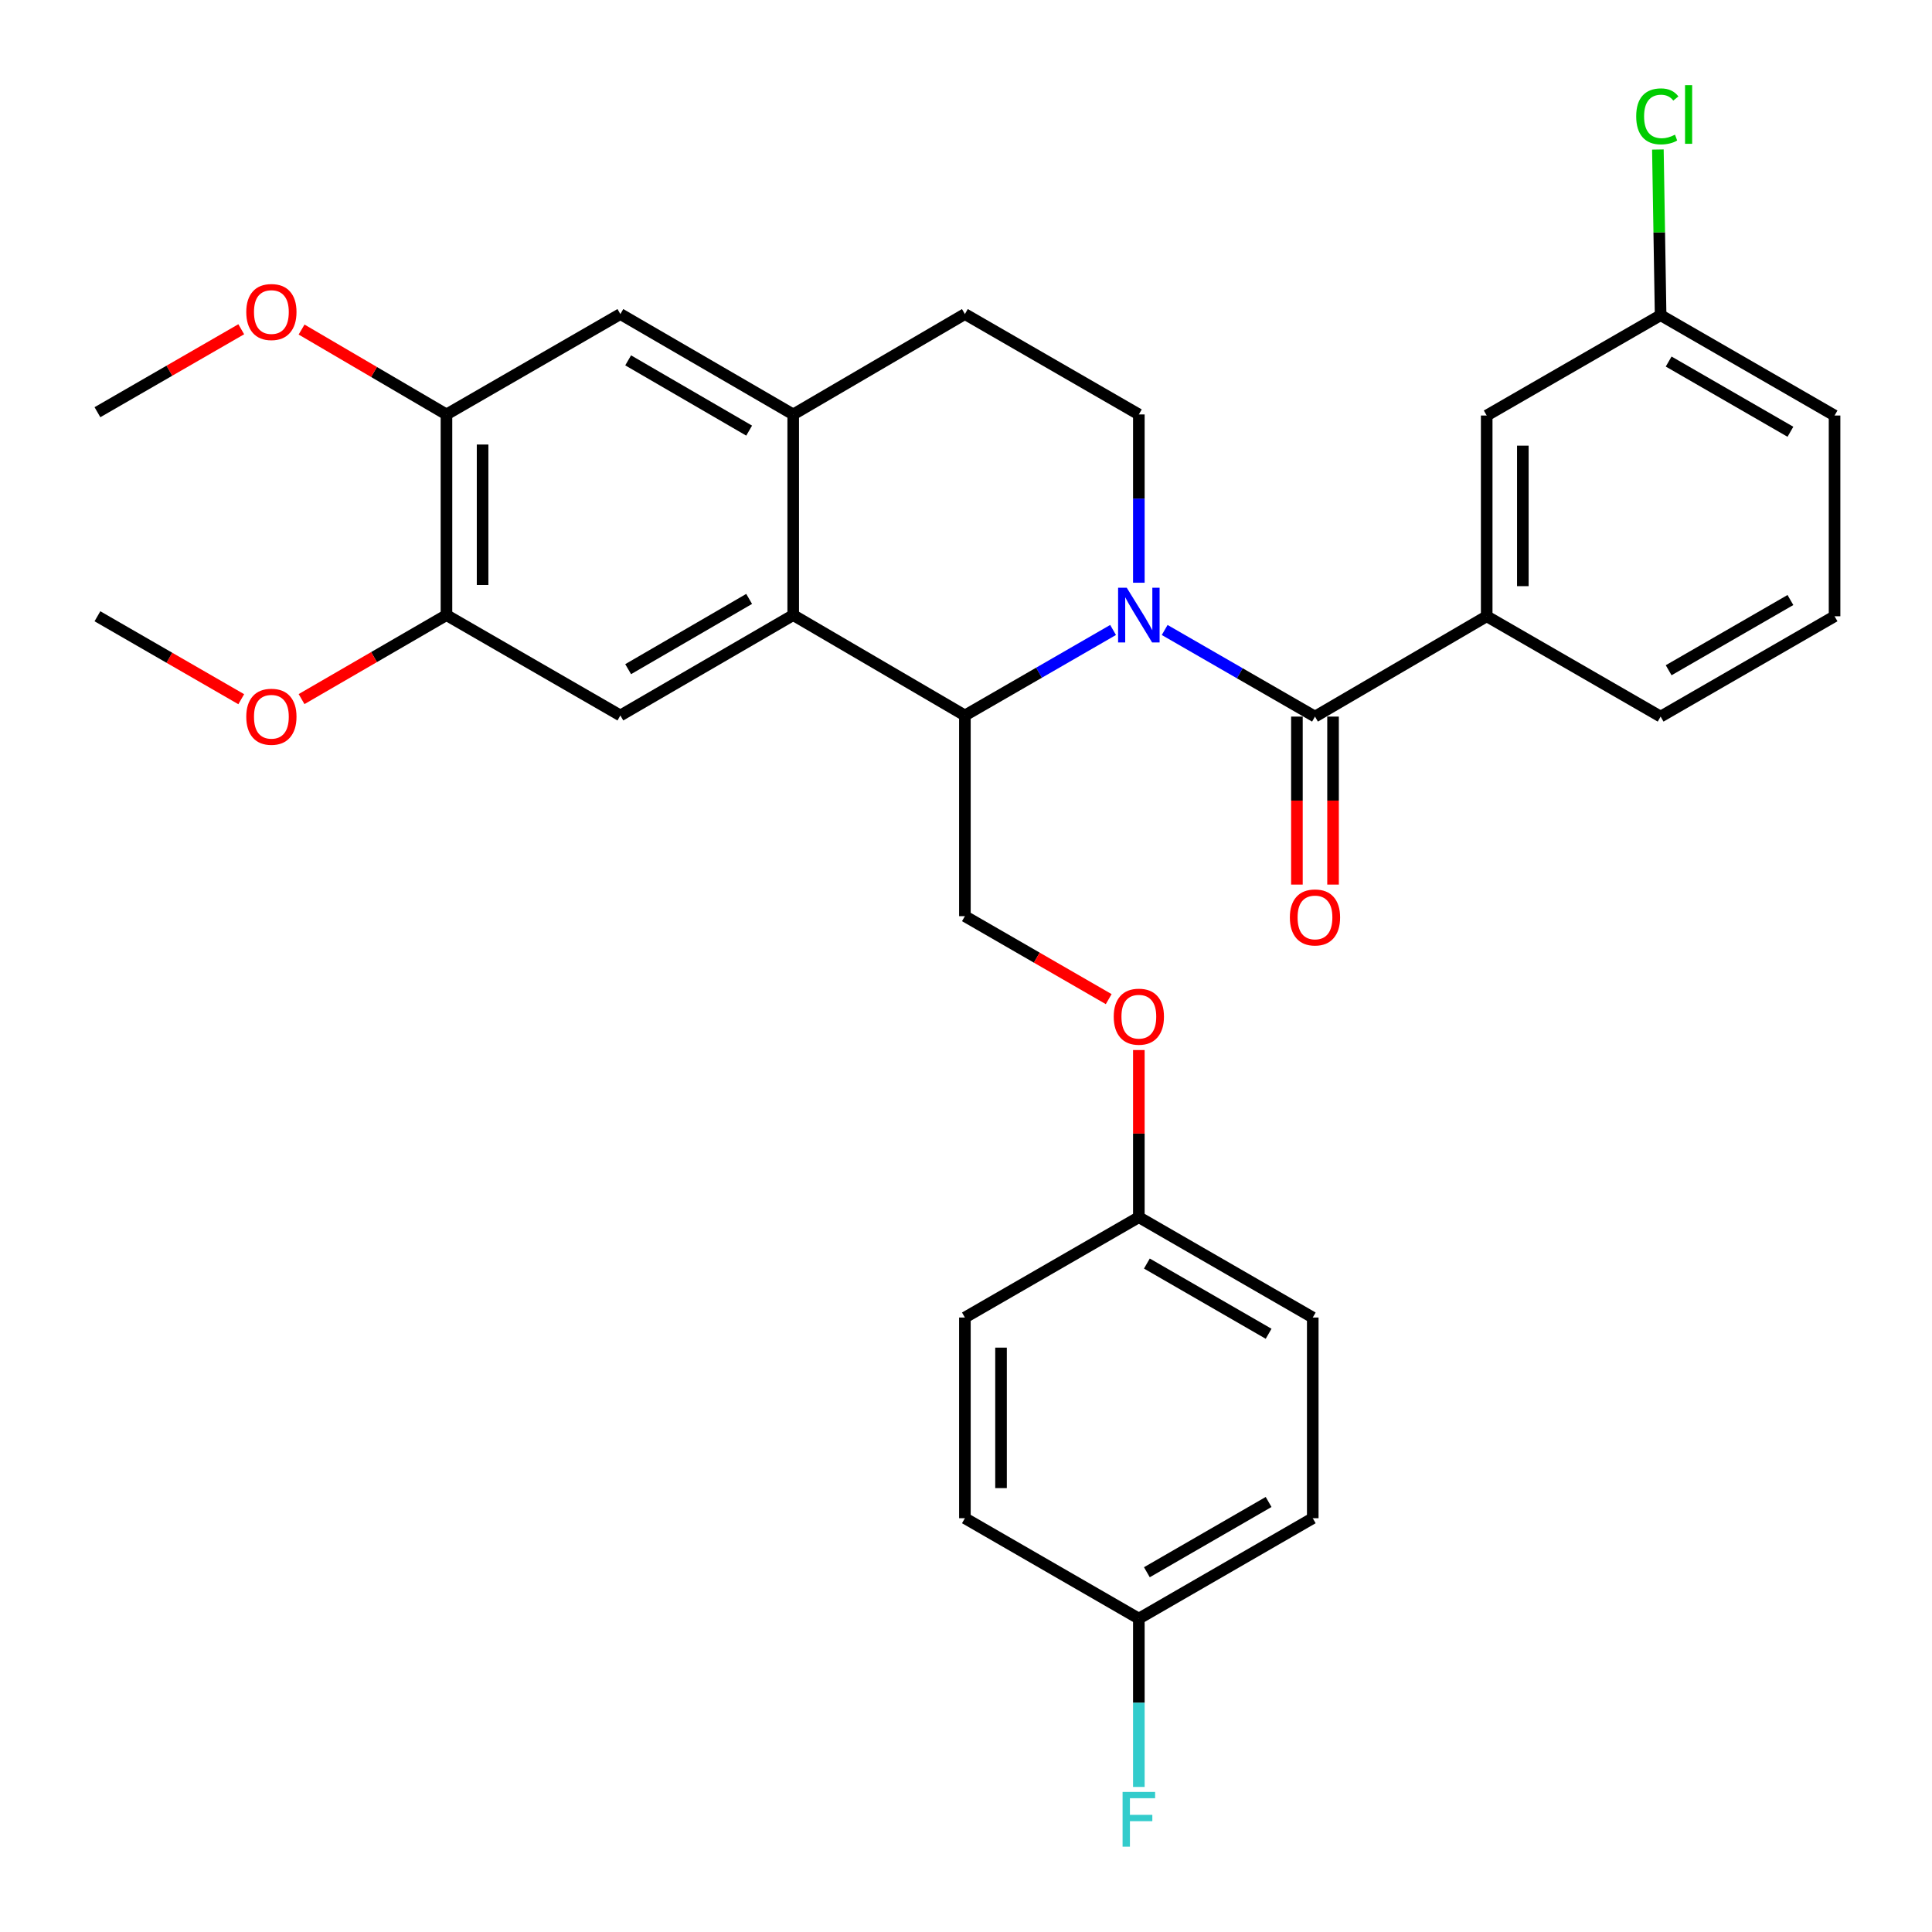 <?xml version='1.0' encoding='iso-8859-1'?>
<svg version='1.1' baseProfile='full'
              xmlns='http://www.w3.org/2000/svg'
                      xmlns:rdkit='http://www.rdkit.org/xml'
                      xmlns:xlink='http://www.w3.org/1999/xlink'
                  xml:space='preserve'
width='1000px' height='1000px' viewBox='0 0 1000 1000'>
<!-- END OF HEADER -->
<rect style='opacity:1.0;fill:#FFFFFF;stroke:none' width='1000' height='1000' x='0' y='0'> </rect>
<path class='bond-0' d='M 602.835,326.08 L 641.734,348.493' style='fill:none;fill-rule:evenodd;stroke:#0000FF;stroke-width:6px;stroke-linecap:butt;stroke-linejoin:miter;stroke-opacity:1' />
<path class='bond-0' d='M 641.734,348.493 L 680.633,370.906' style='fill:none;fill-rule:evenodd;stroke:#000000;stroke-width:6px;stroke-linecap:butt;stroke-linejoin:miter;stroke-opacity:1' />
<path class='bond-1' d='M 576.126,326.072 L 537.777,348.198' style='fill:none;fill-rule:evenodd;stroke:#0000FF;stroke-width:6px;stroke-linecap:butt;stroke-linejoin:miter;stroke-opacity:1' />
<path class='bond-1' d='M 537.777,348.198 L 499.429,370.324' style='fill:none;fill-rule:evenodd;stroke:#000000;stroke-width:6px;stroke-linecap:butt;stroke-linejoin:miter;stroke-opacity:1' />
<path class='bond-6' d='M 589.464,301.62 L 589.464,258.066' style='fill:none;fill-rule:evenodd;stroke:#0000FF;stroke-width:6px;stroke-linecap:butt;stroke-linejoin:miter;stroke-opacity:1' />
<path class='bond-6' d='M 589.464,258.066 L 589.464,214.512' style='fill:none;fill-rule:evenodd;stroke:#000000;stroke-width:6px;stroke-linecap:butt;stroke-linejoin:miter;stroke-opacity:1' />
<path class='bond-5' d='M 680.633,370.906 L 769.515,318.979' style='fill:none;fill-rule:evenodd;stroke:#000000;stroke-width:6px;stroke-linecap:butt;stroke-linejoin:miter;stroke-opacity:1' />
<path class='bond-11' d='M 671.282,370.906 L 671.282,414.385' style='fill:none;fill-rule:evenodd;stroke:#000000;stroke-width:6px;stroke-linecap:butt;stroke-linejoin:miter;stroke-opacity:1' />
<path class='bond-11' d='M 671.282,414.385 L 671.282,457.864' style='fill:none;fill-rule:evenodd;stroke:#FF0000;stroke-width:6px;stroke-linecap:butt;stroke-linejoin:miter;stroke-opacity:1' />
<path class='bond-11' d='M 689.983,370.906 L 689.983,414.385' style='fill:none;fill-rule:evenodd;stroke:#000000;stroke-width:6px;stroke-linecap:butt;stroke-linejoin:miter;stroke-opacity:1' />
<path class='bond-11' d='M 689.983,414.385 L 689.983,457.864' style='fill:none;fill-rule:evenodd;stroke:#FF0000;stroke-width:6px;stroke-linecap:butt;stroke-linejoin:miter;stroke-opacity:1' />
<path class='bond-2' d='M 499.429,370.324 L 410.567,318.376' style='fill:none;fill-rule:evenodd;stroke:#000000;stroke-width:6px;stroke-linecap:butt;stroke-linejoin:miter;stroke-opacity:1' />
<path class='bond-9' d='M 499.429,370.324 L 499.429,474.209' style='fill:none;fill-rule:evenodd;stroke:#000000;stroke-width:6px;stroke-linecap:butt;stroke-linejoin:miter;stroke-opacity:1' />
<path class='bond-4' d='M 410.567,318.376 L 321.102,370.324' style='fill:none;fill-rule:evenodd;stroke:#000000;stroke-width:6px;stroke-linecap:butt;stroke-linejoin:miter;stroke-opacity:1' />
<path class='bond-4' d='M 387.756,309.996 L 325.131,346.359' style='fill:none;fill-rule:evenodd;stroke:#000000;stroke-width:6px;stroke-linecap:butt;stroke-linejoin:miter;stroke-opacity:1' />
<path class='bond-31' d='M 410.567,318.376 L 410.567,214.512' style='fill:none;fill-rule:evenodd;stroke:#000000;stroke-width:6px;stroke-linecap:butt;stroke-linejoin:miter;stroke-opacity:1' />
<path class='bond-3' d='M 410.567,214.512 L 499.429,162.554' style='fill:none;fill-rule:evenodd;stroke:#000000;stroke-width:6px;stroke-linecap:butt;stroke-linejoin:miter;stroke-opacity:1' />
<path class='bond-8' d='M 410.567,214.512 L 321.102,162.554' style='fill:none;fill-rule:evenodd;stroke:#000000;stroke-width:6px;stroke-linecap:butt;stroke-linejoin:miter;stroke-opacity:1' />
<path class='bond-8' d='M 387.755,222.89 L 325.13,186.519' style='fill:none;fill-rule:evenodd;stroke:#000000;stroke-width:6px;stroke-linecap:butt;stroke-linejoin:miter;stroke-opacity:1' />
<path class='bond-7' d='M 321.102,370.324 L 231.087,318.376' style='fill:none;fill-rule:evenodd;stroke:#000000;stroke-width:6px;stroke-linecap:butt;stroke-linejoin:miter;stroke-opacity:1' />
<path class='bond-13' d='M 769.515,318.979 L 769.515,215.073' style='fill:none;fill-rule:evenodd;stroke:#000000;stroke-width:6px;stroke-linecap:butt;stroke-linejoin:miter;stroke-opacity:1' />
<path class='bond-13' d='M 788.217,303.393 L 788.217,230.659' style='fill:none;fill-rule:evenodd;stroke:#000000;stroke-width:6px;stroke-linecap:butt;stroke-linejoin:miter;stroke-opacity:1' />
<path class='bond-26' d='M 769.515,318.979 L 859.531,370.906' style='fill:none;fill-rule:evenodd;stroke:#000000;stroke-width:6px;stroke-linecap:butt;stroke-linejoin:miter;stroke-opacity:1' />
<path class='bond-12' d='M 589.464,214.512 L 499.429,162.554' style='fill:none;fill-rule:evenodd;stroke:#000000;stroke-width:6px;stroke-linecap:butt;stroke-linejoin:miter;stroke-opacity:1' />
<path class='bond-18' d='M 231.087,318.376 L 193.588,340.114' style='fill:none;fill-rule:evenodd;stroke:#000000;stroke-width:6px;stroke-linecap:butt;stroke-linejoin:miter;stroke-opacity:1' />
<path class='bond-18' d='M 193.588,340.114 L 156.088,361.852' style='fill:none;fill-rule:evenodd;stroke:#FF0000;stroke-width:6px;stroke-linecap:butt;stroke-linejoin:miter;stroke-opacity:1' />
<path class='bond-32' d='M 231.087,318.376 L 231.087,214.512' style='fill:none;fill-rule:evenodd;stroke:#000000;stroke-width:6px;stroke-linecap:butt;stroke-linejoin:miter;stroke-opacity:1' />
<path class='bond-32' d='M 249.788,302.796 L 249.788,230.091' style='fill:none;fill-rule:evenodd;stroke:#000000;stroke-width:6px;stroke-linecap:butt;stroke-linejoin:miter;stroke-opacity:1' />
<path class='bond-10' d='M 321.102,162.554 L 231.087,214.512' style='fill:none;fill-rule:evenodd;stroke:#000000;stroke-width:6px;stroke-linecap:butt;stroke-linejoin:miter;stroke-opacity:1' />
<path class='bond-14' d='M 499.429,474.209 L 536.647,495.679' style='fill:none;fill-rule:evenodd;stroke:#000000;stroke-width:6px;stroke-linecap:butt;stroke-linejoin:miter;stroke-opacity:1' />
<path class='bond-14' d='M 536.647,495.679 L 573.866,517.148' style='fill:none;fill-rule:evenodd;stroke:#FF0000;stroke-width:6px;stroke-linecap:butt;stroke-linejoin:miter;stroke-opacity:1' />
<path class='bond-19' d='M 231.087,214.512 L 193.591,192.544' style='fill:none;fill-rule:evenodd;stroke:#000000;stroke-width:6px;stroke-linecap:butt;stroke-linejoin:miter;stroke-opacity:1' />
<path class='bond-19' d='M 193.591,192.544 L 156.095,170.576' style='fill:none;fill-rule:evenodd;stroke:#FF0000;stroke-width:6px;stroke-linecap:butt;stroke-linejoin:miter;stroke-opacity:1' />
<path class='bond-16' d='M 769.515,215.073 L 859.531,163.146' style='fill:none;fill-rule:evenodd;stroke:#000000;stroke-width:6px;stroke-linecap:butt;stroke-linejoin:miter;stroke-opacity:1' />
<path class='bond-15' d='M 589.464,543.503 L 589.464,586.762' style='fill:none;fill-rule:evenodd;stroke:#FF0000;stroke-width:6px;stroke-linecap:butt;stroke-linejoin:miter;stroke-opacity:1' />
<path class='bond-15' d='M 589.464,586.762 L 589.464,630.021' style='fill:none;fill-rule:evenodd;stroke:#000000;stroke-width:6px;stroke-linecap:butt;stroke-linejoin:miter;stroke-opacity:1' />
<path class='bond-22' d='M 589.464,630.021 L 499.429,681.948' style='fill:none;fill-rule:evenodd;stroke:#000000;stroke-width:6px;stroke-linecap:butt;stroke-linejoin:miter;stroke-opacity:1' />
<path class='bond-23' d='M 589.464,630.021 L 679.48,681.948' style='fill:none;fill-rule:evenodd;stroke:#000000;stroke-width:6px;stroke-linecap:butt;stroke-linejoin:miter;stroke-opacity:1' />
<path class='bond-23' d='M 593.622,654.009 L 656.633,690.358' style='fill:none;fill-rule:evenodd;stroke:#000000;stroke-width:6px;stroke-linecap:butt;stroke-linejoin:miter;stroke-opacity:1' />
<path class='bond-20' d='M 859.531,163.146 L 858.823,120.267' style='fill:none;fill-rule:evenodd;stroke:#000000;stroke-width:6px;stroke-linecap:butt;stroke-linejoin:miter;stroke-opacity:1' />
<path class='bond-20' d='M 858.823,120.267 L 858.116,77.388' style='fill:none;fill-rule:evenodd;stroke:#00CC00;stroke-width:6px;stroke-linecap:butt;stroke-linejoin:miter;stroke-opacity:1' />
<path class='bond-33' d='M 859.531,163.146 L 949.566,215.073' style='fill:none;fill-rule:evenodd;stroke:#000000;stroke-width:6px;stroke-linecap:butt;stroke-linejoin:miter;stroke-opacity:1' />
<path class='bond-33' d='M 863.693,187.135 L 926.718,223.484' style='fill:none;fill-rule:evenodd;stroke:#000000;stroke-width:6px;stroke-linecap:butt;stroke-linejoin:miter;stroke-opacity:1' />
<path class='bond-17' d='M 589.464,837.781 L 679.48,785.823' style='fill:none;fill-rule:evenodd;stroke:#000000;stroke-width:6px;stroke-linecap:butt;stroke-linejoin:miter;stroke-opacity:1' />
<path class='bond-17' d='M 593.618,813.791 L 656.628,777.42' style='fill:none;fill-rule:evenodd;stroke:#000000;stroke-width:6px;stroke-linecap:butt;stroke-linejoin:miter;stroke-opacity:1' />
<path class='bond-21' d='M 589.464,837.781 L 589.464,881.35' style='fill:none;fill-rule:evenodd;stroke:#000000;stroke-width:6px;stroke-linecap:butt;stroke-linejoin:miter;stroke-opacity:1' />
<path class='bond-21' d='M 589.464,881.35 L 589.464,924.919' style='fill:none;fill-rule:evenodd;stroke:#33CCCC;stroke-width:6px;stroke-linecap:butt;stroke-linejoin:miter;stroke-opacity:1' />
<path class='bond-34' d='M 589.464,837.781 L 499.429,785.823' style='fill:none;fill-rule:evenodd;stroke:#000000;stroke-width:6px;stroke-linecap:butt;stroke-linejoin:miter;stroke-opacity:1' />
<path class='bond-29' d='M 124.871,361.91 L 87.652,340.444' style='fill:none;fill-rule:evenodd;stroke:#FF0000;stroke-width:6px;stroke-linecap:butt;stroke-linejoin:miter;stroke-opacity:1' />
<path class='bond-29' d='M 87.652,340.444 L 50.434,318.979' style='fill:none;fill-rule:evenodd;stroke:#000000;stroke-width:6px;stroke-linecap:butt;stroke-linejoin:miter;stroke-opacity:1' />
<path class='bond-30' d='M 124.871,170.419 L 87.652,191.889' style='fill:none;fill-rule:evenodd;stroke:#FF0000;stroke-width:6px;stroke-linecap:butt;stroke-linejoin:miter;stroke-opacity:1' />
<path class='bond-30' d='M 87.652,191.889 L 50.434,213.359' style='fill:none;fill-rule:evenodd;stroke:#000000;stroke-width:6px;stroke-linecap:butt;stroke-linejoin:miter;stroke-opacity:1' />
<path class='bond-24' d='M 499.429,681.948 L 499.429,785.823' style='fill:none;fill-rule:evenodd;stroke:#000000;stroke-width:6px;stroke-linecap:butt;stroke-linejoin:miter;stroke-opacity:1' />
<path class='bond-24' d='M 518.13,697.529 L 518.13,770.242' style='fill:none;fill-rule:evenodd;stroke:#000000;stroke-width:6px;stroke-linecap:butt;stroke-linejoin:miter;stroke-opacity:1' />
<path class='bond-25' d='M 679.48,681.948 L 679.48,785.823' style='fill:none;fill-rule:evenodd;stroke:#000000;stroke-width:6px;stroke-linecap:butt;stroke-linejoin:miter;stroke-opacity:1' />
<path class='bond-27' d='M 859.531,370.906 L 949.566,318.979' style='fill:none;fill-rule:evenodd;stroke:#000000;stroke-width:6px;stroke-linecap:butt;stroke-linejoin:miter;stroke-opacity:1' />
<path class='bond-27' d='M 863.693,346.917 L 926.718,310.568' style='fill:none;fill-rule:evenodd;stroke:#000000;stroke-width:6px;stroke-linecap:butt;stroke-linejoin:miter;stroke-opacity:1' />
<path class='bond-28' d='M 949.566,318.979 L 949.566,215.073' style='fill:none;fill-rule:evenodd;stroke:#000000;stroke-width:6px;stroke-linecap:butt;stroke-linejoin:miter;stroke-opacity:1' />
<path  class='atom-0' d='M 583.204 304.216
L 592.484 319.216
Q 593.404 320.696, 594.884 323.376
Q 596.364 326.056, 596.444 326.216
L 596.444 304.216
L 600.204 304.216
L 600.204 332.536
L 596.324 332.536
L 586.364 316.136
Q 585.204 314.216, 583.964 312.016
Q 582.764 309.816, 582.404 309.136
L 582.404 332.536
L 578.724 332.536
L 578.724 304.216
L 583.204 304.216
' fill='#0000FF'/>
<path  class='atom-12' d='M 667.633 474.861
Q 667.633 468.061, 670.993 464.261
Q 674.353 460.461, 680.633 460.461
Q 686.913 460.461, 690.273 464.261
Q 693.633 468.061, 693.633 474.861
Q 693.633 481.741, 690.233 485.661
Q 686.833 489.541, 680.633 489.541
Q 674.393 489.541, 670.993 485.661
Q 667.633 481.781, 667.633 474.861
M 680.633 486.341
Q 684.953 486.341, 687.273 483.461
Q 689.633 480.541, 689.633 474.861
Q 689.633 469.301, 687.273 466.501
Q 684.953 463.661, 680.633 463.661
Q 676.313 463.661, 673.953 466.461
Q 671.633 469.261, 671.633 474.861
Q 671.633 480.581, 673.953 483.461
Q 676.313 486.341, 680.633 486.341
' fill='#FF0000'/>
<path  class='atom-15' d='M 576.464 526.226
Q 576.464 519.426, 579.824 515.626
Q 583.184 511.826, 589.464 511.826
Q 595.744 511.826, 599.104 515.626
Q 602.464 519.426, 602.464 526.226
Q 602.464 533.106, 599.064 537.026
Q 595.664 540.906, 589.464 540.906
Q 583.224 540.906, 579.824 537.026
Q 576.464 533.146, 576.464 526.226
M 589.464 537.706
Q 593.784 537.706, 596.104 534.826
Q 598.464 531.906, 598.464 526.226
Q 598.464 520.666, 596.104 517.866
Q 593.784 515.026, 589.464 515.026
Q 585.144 515.026, 582.784 517.826
Q 580.464 520.626, 580.464 526.226
Q 580.464 531.946, 582.784 534.826
Q 585.144 537.706, 589.464 537.706
' fill='#FF0000'/>
<path  class='atom-19' d='M 127.469 370.986
Q 127.469 364.186, 130.829 360.386
Q 134.189 356.586, 140.469 356.586
Q 146.749 356.586, 150.109 360.386
Q 153.469 364.186, 153.469 370.986
Q 153.469 377.866, 150.069 381.786
Q 146.669 385.666, 140.469 385.666
Q 134.229 385.666, 130.829 381.786
Q 127.469 377.906, 127.469 370.986
M 140.469 382.466
Q 144.789 382.466, 147.109 379.586
Q 149.469 376.666, 149.469 370.986
Q 149.469 365.426, 147.109 362.626
Q 144.789 359.786, 140.469 359.786
Q 136.149 359.786, 133.789 362.586
Q 131.469 365.386, 131.469 370.986
Q 131.469 376.706, 133.789 379.586
Q 136.149 382.466, 140.469 382.466
' fill='#FF0000'/>
<path  class='atom-20' d='M 127.469 161.501
Q 127.469 154.701, 130.829 150.901
Q 134.189 147.101, 140.469 147.101
Q 146.749 147.101, 150.109 150.901
Q 153.469 154.701, 153.469 161.501
Q 153.469 168.381, 150.069 172.301
Q 146.669 176.181, 140.469 176.181
Q 134.229 176.181, 130.829 172.301
Q 127.469 168.421, 127.469 161.501
M 140.469 172.981
Q 144.789 172.981, 147.109 170.101
Q 149.469 167.181, 149.469 161.501
Q 149.469 155.941, 147.109 153.141
Q 144.789 150.301, 140.469 150.301
Q 136.149 150.301, 133.789 153.101
Q 131.469 155.901, 131.469 161.501
Q 131.469 167.221, 133.789 170.101
Q 136.149 172.981, 140.469 172.981
' fill='#FF0000'/>
<path  class='atom-21' d='M 846.896 60.23
Q 846.896 53.19, 850.176 49.51
Q 853.496 45.79, 859.776 45.79
Q 865.616 45.79, 868.736 49.91
L 866.096 52.07
Q 863.816 49.07, 859.776 49.07
Q 855.496 49.07, 853.216 51.95
Q 850.976 54.79, 850.976 60.23
Q 850.976 65.83, 853.296 68.71
Q 855.656 71.59, 860.216 71.59
Q 863.336 71.59, 866.976 69.71
L 868.096 72.71
Q 866.616 73.67, 864.376 74.23
Q 862.136 74.79, 859.656 74.79
Q 853.496 74.79, 850.176 71.03
Q 846.896 67.27, 846.896 60.23
' fill='#00CC00'/>
<path  class='atom-21' d='M 872.176 44.07
L 875.856 44.07
L 875.856 74.43
L 872.176 74.43
L 872.176 44.07
' fill='#00CC00'/>
<path  class='atom-22' d='M 581.044 927.517
L 597.884 927.517
L 597.884 930.757
L 584.844 930.757
L 584.844 939.357
L 596.444 939.357
L 596.444 942.637
L 584.844 942.637
L 584.844 955.837
L 581.044 955.837
L 581.044 927.517
' fill='#33CCCC'/>
</svg>
